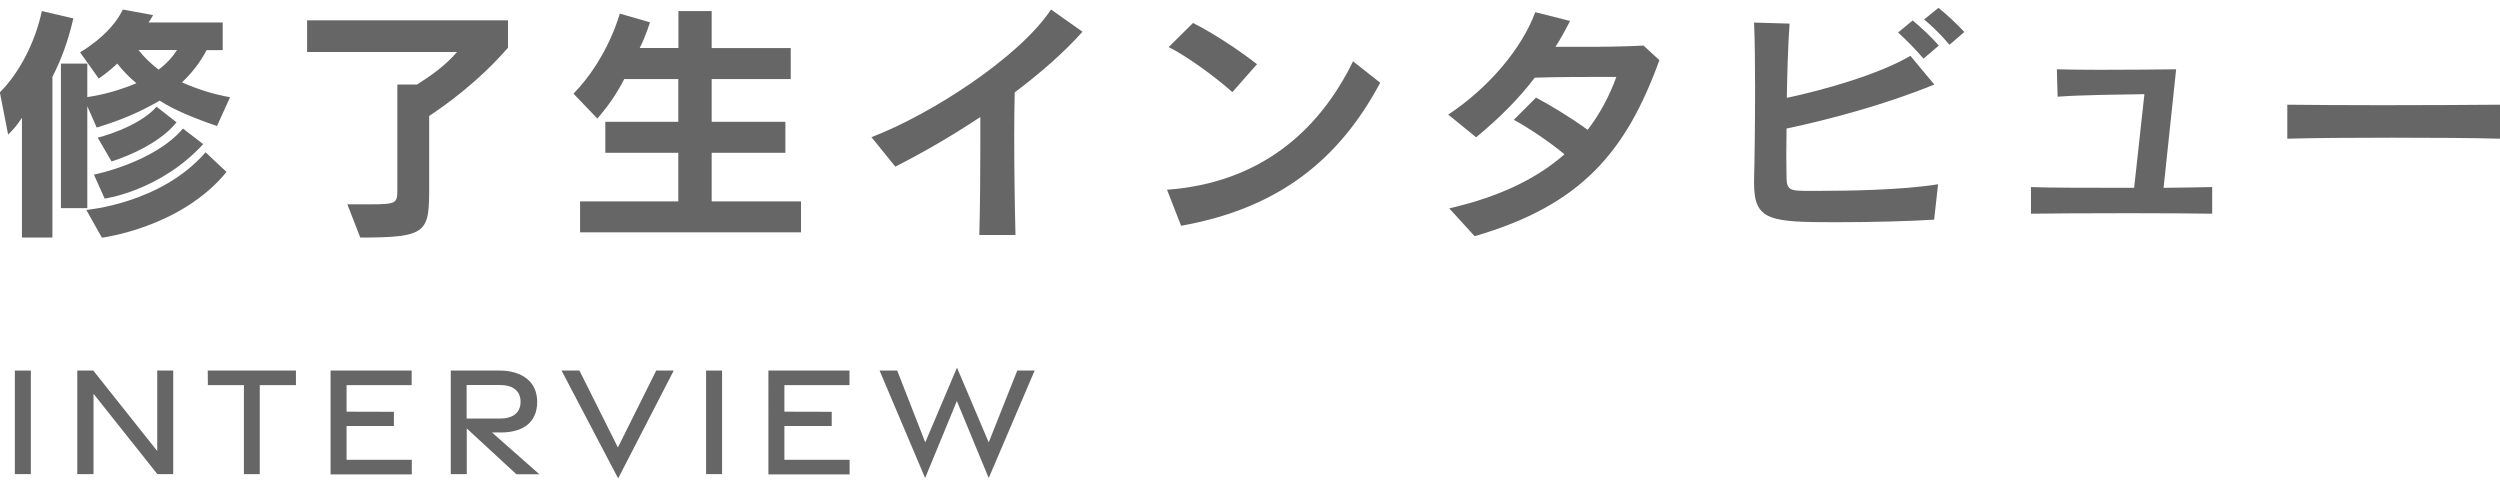 <?xml version="1.0" encoding="utf-8"?>
<!-- Generator: Adobe Illustrator 26.0.2, SVG Export Plug-In . SVG Version: 6.00 Build 0)  -->
<svg version="1.1" id="レイヤー_1" xmlns="http://www.w3.org/2000/svg" xmlns:xlink="http://www.w3.org/1999/xlink" x="0px"
	 y="0px" viewBox="0 0 197 38.3" style="enable-background:new 0 0 197 38.3;" xml:space="preserve">
<style type="text/css">
	.st0{fill:#666666;}
</style>
<g>
	<g>
		<path class="st0" d="M1.17,29.2h1.26v8.16H1.17V29.2z"/>
		<path class="st0" d="M6.09,29.2h1.26l5.04,6.34V29.2h1.26v8.16h-1.25l-5.03-6.33v6.33H6.09V29.2z"/>
		<path class="st0" d="M19.23,30.35h-2.85l-0.01-1.15h6.95v1.15h-2.85v7.01h-1.25V30.35z"/>
		<path class="st0" d="M26.05,29.2h6.39v1.15h-5.13v2.09l3.73,0.01v1.12h-3.73v2.66h5.14v1.15h-6.4V29.2z"/>
		<path class="st0" d="M40.68,37.36l-3.9-3.6v3.6h-1.26V29.2h3.83c1.78,0,2.98,0.87,2.98,2.46c0,1.61-1.09,2.42-2.88,2.42h-0.68
			l3.73,3.29H40.68z M36.77,32.98h2.66c0.94,0,1.59-0.42,1.59-1.32c0-0.89-0.65-1.32-1.59-1.32h-2.66V32.98z"/>
		<path class="st0" d="M44.25,29.2h1.41l3.03,6.06l3.02-6.06h1.38l-4.38,8.5L44.25,29.2z"/>
		<path class="st0" d="M55.64,29.2h1.26v8.16h-1.26V29.2z"/>
		<path class="st0" d="M60.55,29.2h6.39v1.15h-5.13v2.09l3.73,0.01v1.12h-3.73v2.66h5.14v1.15h-6.4V29.2z"/>
		<path class="st0" d="M69.31,29.2h1.39l2.21,5.66l2.5-5.89l2.5,5.89l2.25-5.66h1.37l-3.62,8.47L75.4,31.6l-2.5,6.07L69.31,29.2z"/>
	</g>
	<g>
		<path class="st0" d="M1.73,18.72V9.28c-0.4,0.63-0.77,1.01-1.09,1.33l-0.65-3.33c1.59-1.61,2.78-3.97,3.31-6.41l2.48,0.58
			C5.36,3.29,4.78,4.8,4.13,6.05v12.67H1.73z M17.1,9.93c-1.82-0.62-3.39-1.27-4.52-2c-1.53,0.89-3.01,1.53-4.96,2.12L6.88,8.37
			v8.03H4.8V5.01h2.08v2.64c1.25-0.18,2.54-0.54,3.87-1.09C10.14,6.05,9.7,5.59,9.24,5.01C8.53,5.69,7.78,6.19,7.78,6.19L6.31,4.12
			c0,0,2.4-1.33,3.37-3.37l2.38,0.44c0,0-0.16,0.32-0.36,0.58h5.85v2.18h-1.27c-0.46,0.89-1.11,1.76-1.94,2.54
			c1.25,0.55,2.5,0.95,3.79,1.17L17.1,9.93z M17.85,13.55c-3.59,4.4-9.82,5.18-9.82,5.18L6.8,16.54c0,0,5.89-0.48,9.4-4.54
			L17.85,13.55z M16.01,11.36c-3.39,3.69-7.76,4.29-7.76,4.29L7.4,13.76c0,0,4.72-0.93,7.02-3.63L16.01,11.36z M7.7,10.85
			c0,0,3.19-0.79,4.64-2.44l1.57,1.23c-1.65,2.06-5.12,3.08-5.12,3.08L7.7,10.85z M10.91,3.94c0.44,0.55,0.91,1.03,1.59,1.55
			c0.63-0.48,1.11-1.01,1.45-1.55H10.91z"/>
		<path class="st0" d="M27.37,16.1h1.84c2.04,0,2.1-0.1,2.1-1.15V6.66h1.55c1.03-0.65,2.22-1.47,3.15-2.56H24.2V1.6h15.83v2.16
			c-2.42,2.78-5.02,4.58-6.21,5.38v5.43c0,3.73-0.04,4.15-5.43,4.15L27.37,16.1z"/>
		<path class="st0" d="M45.71,18.31v-2.44h7.74v-3.83h-5.75V9.6h5.75V6.23h-4.26c-0.59,1.15-1.27,2.14-2.12,3.11l-1.88-1.96
			c2.72-2.78,3.65-6.31,3.65-6.31l2.38,0.69c0,0-0.36,1.15-0.81,2.02h3.05V0.87h2.62v2.92h6.23v2.44h-6.23V9.6h5.81v2.44h-5.81v3.83
			h7.04v2.44H45.71z"/>
		<path class="st0" d="M77.17,18.52c0.06-2.16,0.08-4.84,0.08-7.2v-2.1c-2.24,1.49-4.58,2.84-6.7,3.91l-1.88-2.32
			C73.38,9,80.32,4.52,82.82,0.75L85.3,2.5c-1.45,1.63-3.31,3.25-5.34,4.78c-0.02,0.93-0.04,2.08-0.04,3.35
			c0,2.54,0.04,5.51,0.1,7.89H77.17z"/>
		<path class="st0" d="M108.76,6.52c-3.23,6.05-7.99,9.9-15.69,11.27l-1.11-2.84c7.16-0.52,11.9-4.46,14.66-10.12L108.76,6.52z
			 M97.11,7.26c-1.35-1.21-3.65-2.88-5.02-3.55l1.92-1.9c1.53,0.77,3.61,2.12,5.04,3.25L97.11,7.26z"/>
		<path class="st0" d="M114.2,16.42c4.05-0.93,6.96-2.4,9.08-4.26c-1.17-0.97-2.72-2.02-3.99-2.72l1.75-1.75
			c1.21,0.65,2.82,1.63,4.07,2.54c0.97-1.27,1.71-2.66,2.26-4.17c-2.32,0-4.6,0-6.43,0.06c-1.23,1.61-2.68,3.09-4.62,4.7l-2.2-1.79
			c3.09-2.04,5.77-5.12,6.86-8.07l2.74,0.69c-0.36,0.71-0.73,1.39-1.15,2.04h2.38c1.49,0,3.09-0.02,4.56-0.1l1.25,1.15
			c-2.6,7.16-6.11,11.43-14.56,13.87L114.2,16.42z"/>
		<path class="st0" d="M152.41,17.31c-1.94,0.12-4.82,0.2-7.72,0.2c-5.2,0-6.47-0.1-6.47-3.07v-0.3c0.04-1.29,0.08-4.28,0.08-7.2
			c0-1.92-0.02-3.83-0.08-5.16l2.8,0.08c-0.12,1.61-0.18,3.73-0.22,5.85c2.92-0.62,7.24-1.84,9.74-3.31l1.88,2.26
			c-3.77,1.55-8.19,2.74-11.64,3.47c0,0.75-0.02,1.47-0.02,2.14s0.02,1.27,0.02,1.8c0.02,0.91,0.38,0.95,1.39,0.97h1.17
			c2.24,0,6.55-0.06,9.38-0.52L152.41,17.31z M151.57,4.62c-0.58-0.69-1.31-1.43-2-2.06l1.15-0.95c0.71,0.59,1.45,1.29,2.06,1.98
			L151.57,4.62z M153.62,3.53c-0.58-0.69-1.25-1.37-2-2l1.13-0.91c0.73,0.58,1.43,1.25,2.04,1.9L153.62,3.53z"/>
		<path class="st0" d="M174.33,16.84c-1.27-0.02-3.85-0.04-6.49-0.04c-3.21,0-6.55,0.02-7.8,0.04v-2.1
			c1.17,0.06,4.84,0.06,8.13,0.06l0.81-7.38c-2.36,0.04-4.94,0.06-6.84,0.2l-0.06-2.16c0.75,0.02,1.96,0.04,3.33,0.04
			c2.08,0,4.52-0.02,6.07-0.04l-0.99,9.34c1.63-0.02,3.09-0.04,3.83-0.06V16.84z"/>
		<path class="st0" d="M197.02,10.93c-2.14-0.06-5.34-0.08-8.49-0.08s-6.27,0.02-8.29,0.08V8.25c1.84,0.02,4.56,0.04,7.4,0.04
			c3.43,0,7.02-0.02,9.38-0.04V10.93z"/>
	</g>
</g>
</svg>
